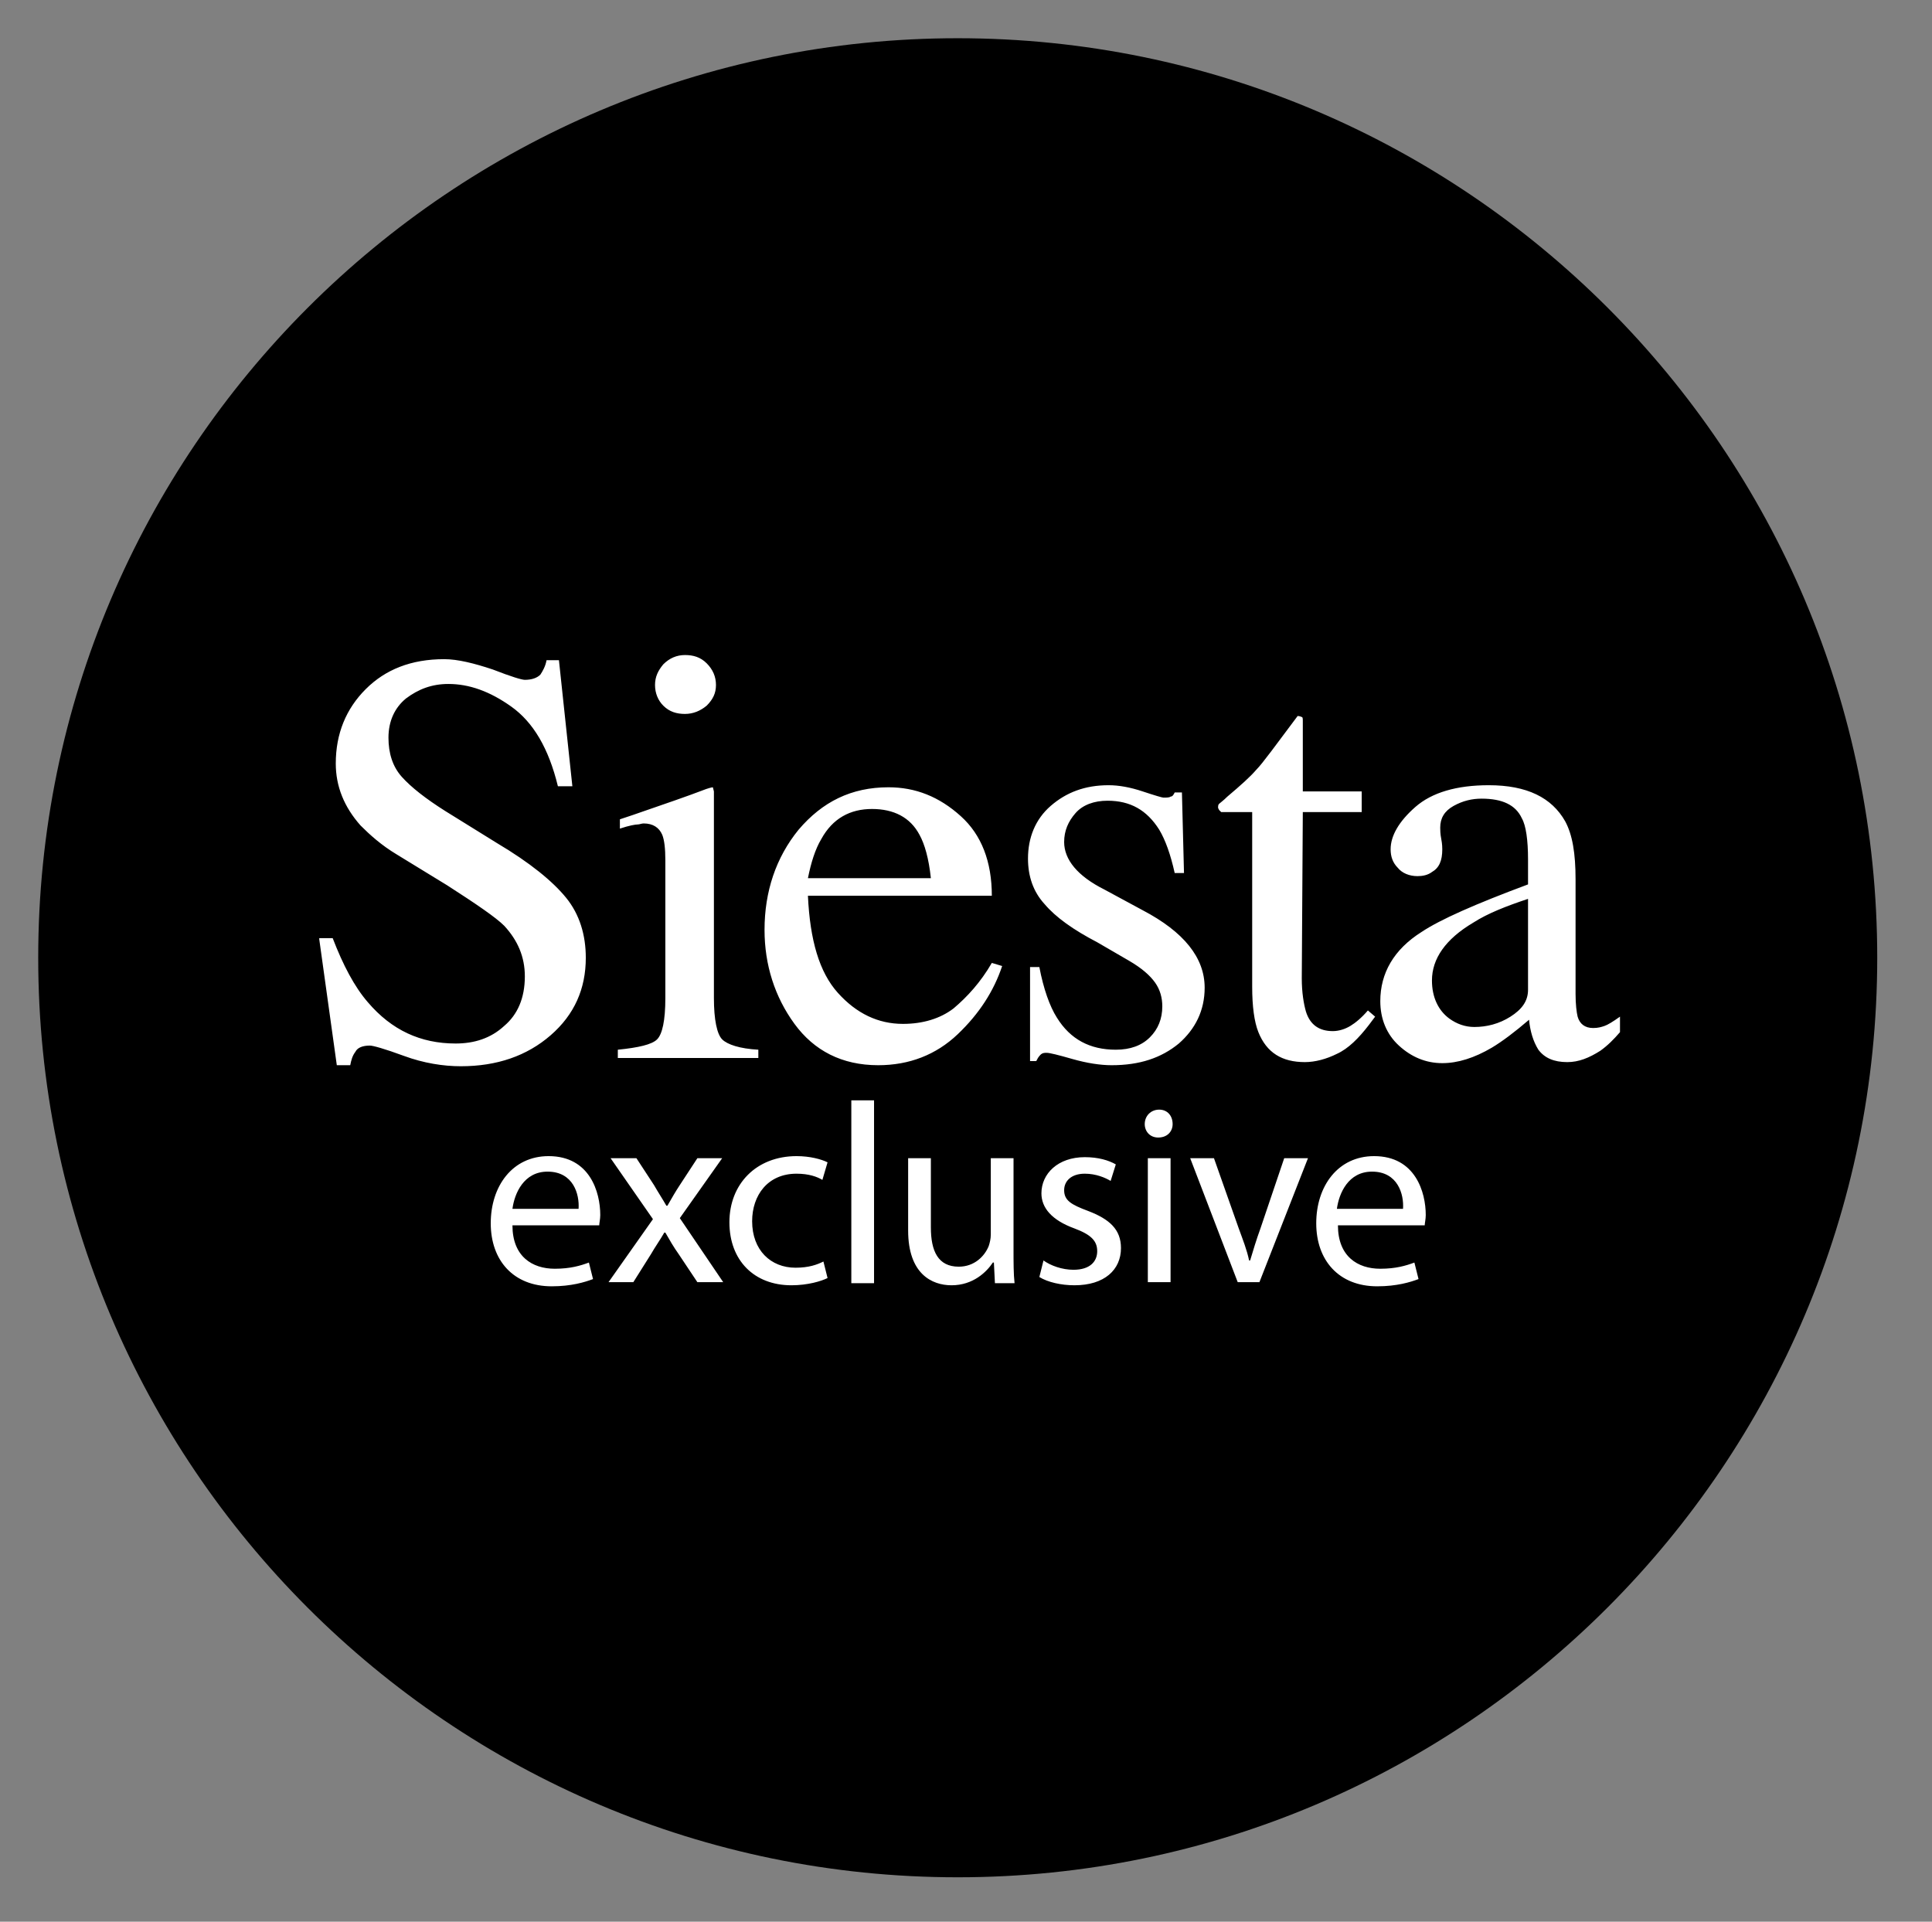 <svg xmlns="http://www.w3.org/2000/svg" fill="none" viewBox="0 0 187 186" height="186" width="187">
<rect x="0" y="0" width="187" height="186" fill="#808080" stroke="none"/>
<path fill="black" d="M92.699 181.7C43.599 181.7 3.699 141.8 3.699 92.7C3.699 43.6 43.599 3.7 92.699 3.7C141.799 3.7 181.699 43.6 181.699 92.7C181.699 141.7 141.799 181.7 92.699 181.7Z"></path>
<path fill="white" d="M30.9 90.9L32.6 103.1H33.9C34 102.6 34.1 102.2 34.4 101.8C34.6 101.4 35.1 101.2 35.8 101.2C36.1 101.2 37.2 101.5 39.1 102.2C41 102.9 42.9 103.2 44.6 103.2C48.1 103.2 51 102.2 53.3 100.2C55.6 98.2 56.7 95.7 56.7 92.7C56.7 90.5 56.1 88.5 54.8 86.9C53.5 85.3 51.3 83.5 48.1 81.6L43.1 78.5C41.2 77.3 39.8 76.2 38.9 75.2C38 74.2 37.6 72.9 37.6 71.4C37.6 69.8 38.2 68.5 39.3 67.6C40.5 66.7 41.8 66.2 43.4 66.2C45.4 66.2 47.4 66.9 49.5 68.4C51.6 69.9 53.1 72.4 54 76.1H55.4L54.1 63.9H52.9C52.8 64.5 52.5 65 52.3 65.3C52 65.6 51.5 65.8 50.8 65.8C50.5 65.8 49.5 65.5 47.7 64.8C45.9 64.2 44.3 63.8 43 63.8C39.8 63.8 37.3 64.8 35.4 66.7C33.5 68.6 32.5 71 32.5 73.9C32.5 76.1 33.3 78.1 34.9 79.9C35.8 80.8 36.9 81.8 38.4 82.7L43.3 85.7C46.1 87.5 48 88.8 48.8 89.6C50.1 91 50.8 92.6 50.8 94.5C50.8 96.6 50.1 98.2 48.8 99.3C47.5 100.5 45.9 101 44.1 101C40.7 101 37.9 99.7 35.6 97C34.3 95.5 33.2 93.4 32.2 90.8H30.9V90.9ZM59.8 102.4H73.4V101.6C71.6 101.5 70.4 101.1 69.9 100.6C69.4 100.1 69.1 98.7 69.1 96.6V76.6L69 76.2C68.9 76.2 68.5 76.3 68 76.5C66.7 77 64.4 77.8 61.2 78.9L60 79.3V80.2C60.9 79.9 61.5 79.8 61.7 79.8C61.9 79.8 62.1 79.7 62.3 79.7C63.2 79.7 63.8 80.1 64.1 80.8C64.3 81.3 64.4 82.1 64.4 83.3V96.6C64.4 98.8 64.1 100.1 63.6 100.6C63.1 101.1 61.8 101.4 59.8 101.6V102.4ZM63.4 66.3C63.4 67.1 63.7 67.8 64.2 68.3C64.8 68.9 65.5 69.1 66.3 69.1C67.1 69.1 67.8 68.8 68.4 68.3C69 67.7 69.3 67.1 69.3 66.3C69.3 65.5 69 64.8 68.4 64.2C67.8 63.6 67.1 63.4 66.3 63.4C65.5 63.4 64.8 63.7 64.2 64.3C63.7 64.9 63.4 65.5 63.4 66.3ZM86 76.2C82.4 76.2 79.6 77.6 77.3 80.3C75.1 83 74 86.3 74 90C74 93.4 75 96.5 76.9 99.1C78.8 101.7 81.5 103.1 85 103.1C88 103.1 90.6 102.1 92.7 100.1C94.8 98.1 96.2 95.9 97 93.5L96 93.2C94.9 95.1 93.6 96.5 92.3 97.6C91 98.6 89.3 99.1 87.4 99.1C85 99.1 82.9 98.1 81.1 96.1C79.3 94.1 78.4 91 78.2 86.7H96C96 83.4 95 80.8 93 79C90.9 77.1 88.6 76.2 86 76.2ZM84.4 78.3C86.5 78.3 88.1 79.1 89 80.8C89.5 81.7 89.9 83.1 90.1 85H78.2C78.5 83.5 78.9 82.2 79.5 81.2C80.6 79.2 82.3 78.3 84.4 78.3ZM99.6 102.7H100.3C100.4 102.5 100.5 102.3 100.7 102.1C100.9 101.9 101.1 101.9 101.3 101.9C101.6 101.9 102.4 102.1 103.8 102.5C105.2 102.9 106.5 103.1 107.6 103.1C110.3 103.1 112.4 102.4 114.1 101C115.7 99.6 116.6 97.8 116.6 95.6C116.6 92.7 114.6 90.2 110.6 88.1L106.9 86.1C104.3 84.8 103 83.2 103 81.5C103 80.4 103.4 79.5 104.1 78.7C104.8 77.9 105.9 77.5 107.2 77.5C109.4 77.5 111 78.4 112.2 80.3C112.8 81.3 113.3 82.7 113.7 84.5H114.6L114.4 76.7H113.7C113.6 76.9 113.5 77.1 113.3 77.1C113.2 77.2 112.9 77.2 112.6 77.2C112.5 77.2 111.8 77 110.6 76.6C109.4 76.2 108.3 76 107.3 76C105 76 103.2 76.7 101.7 78C100.2 79.3 99.5 81.1 99.5 83.1C99.5 84.8 100 86.3 101.1 87.5C102.2 88.8 103.9 90 106.2 91.2L109.3 93C110.5 93.7 111.3 94.4 111.8 95.1C112.3 95.8 112.5 96.6 112.5 97.4C112.5 98.6 112.1 99.6 111.3 100.4C110.5 101.2 109.4 101.6 108 101.6C105.5 101.6 103.6 100.6 102.3 98.5C101.6 97.4 101 95.7 100.6 93.6H99.7V102.7H99.6ZM126.1 76.7V69.8C126.1 69.6 126.1 69.4 126 69.4C126 69.4 125.8 69.3 125.6 69.3C123.5 72.1 122.2 73.9 121.6 74.5C121 75.2 120.1 76 118.8 77.1C118.4 77.5 118.1 77.7 118 77.8C117.9 77.9 117.9 78 117.9 78.2L118 78.4L118.2 78.6H121.2V95.5C121.2 97.4 121.4 98.9 121.8 99.9C122.6 101.9 124.1 102.8 126.3 102.8C127.3 102.8 128.4 102.5 129.4 102C130.5 101.5 131.5 100.5 132.5 99.2L133.1 98.4L132.4 97.8C131.8 98.5 131.2 99 130.7 99.3C130.2 99.6 129.6 99.8 129 99.8C127.7 99.8 126.8 99.2 126.4 97.9C126.2 97.2 126 96.1 126 94.7L126.1 78.6H131.8V76.6H126.1V76.7ZM133.6 96.9C133.6 98.6 134.2 100.1 135.4 101.2C136.6 102.3 138 102.9 139.6 102.9C141.1 102.9 142.7 102.4 144.4 101.4C145.4 100.8 146.6 99.9 148 98.7C148.1 99.8 148.4 100.8 148.9 101.6C149.5 102.4 150.4 102.8 151.7 102.8C152.8 102.8 153.8 102.4 154.9 101.7C155.6 101.2 156.2 100.6 156.8 99.9V98.4C156.1 98.9 155.6 99.2 155.3 99.3C155 99.4 154.7 99.5 154.2 99.5C153.4 99.5 152.9 99.1 152.7 98.4C152.6 98 152.5 97.2 152.5 96.2V85.1C152.5 82.6 152.2 80.8 151.5 79.5C150.2 77.2 147.8 76 144.1 76C141 76 138.6 76.7 137 78.1C135.4 79.5 134.6 80.9 134.6 82.2C134.6 82.9 134.8 83.5 135.3 84C135.7 84.5 136.4 84.8 137.2 84.8C137.7 84.8 138.2 84.7 138.6 84.4C139.3 84 139.6 83.3 139.6 82.2C139.6 82.1 139.6 81.7 139.5 81.2C139.4 80.7 139.4 80.3 139.4 80.1C139.4 79.2 139.8 78.5 140.7 78C141.6 77.5 142.5 77.3 143.4 77.3C145.4 77.3 146.7 77.9 147.3 79.2C147.7 79.9 147.9 81.3 147.9 83.2V85.6C142.8 87.5 139.4 89 137.6 90.2C134.9 91.9 133.6 94.2 133.6 96.9ZM147.9 95.8C147.9 96.9 147.3 97.7 146.2 98.4C145.1 99.1 143.9 99.4 142.7 99.4C141.8 99.4 141 99.1 140.3 98.6C139.2 97.8 138.6 96.5 138.6 94.9C138.6 92.8 139.9 90.9 142.6 89.3C144 88.4 145.8 87.7 147.9 87V95.8ZM58 118.6C58 118.4 58.1 118 58.1 117.6C58.1 115.4 57.1 111.9 53.1 111.9C49.6 111.9 47.5 114.8 47.5 118.4C47.5 122 49.7 124.5 53.4 124.5C55.3 124.5 56.6 124.1 57.4 123.8L57 122.2C56.2 122.5 55.2 122.8 53.7 122.8C51.5 122.8 49.6 121.6 49.6 118.6H58ZM49.6 117C49.8 115.5 50.7 113.4 53 113.4C55.5 113.4 56.1 115.6 56 117H49.6ZM59.1 112.1L63.2 118L58.9 124.1H61.3L63 121.4C63.4 120.7 63.9 120 64.3 119.3H64.4C64.8 120 65.2 120.7 65.7 121.4L67.5 124.1H70L65.8 117.9L69.9 112.1H67.5L65.8 114.7C65.4 115.3 65 116 64.6 116.7H64.5C64.1 116 63.7 115.4 63.3 114.7L61.6 112.1H59.1ZM79.7 122.1C79.1 122.4 78.3 122.7 77 122.7C74.6 122.7 72.8 121 72.8 118.2C72.8 115.7 74.3 113.6 77.1 113.6C78.3 113.6 79.1 113.9 79.6 114.2L80.1 112.5C79.5 112.2 78.4 111.9 77.1 111.9C73.2 111.9 70.6 114.6 70.6 118.3C70.6 122 73 124.4 76.6 124.4C78.2 124.4 79.5 124 80.1 123.7L79.7 122.1ZM82.4 124.2H84.6V106.5H82.4V124.2ZM98.1 112.1H95.9V119.5C95.9 119.9 95.8 120.3 95.7 120.6C95.3 121.6 94.3 122.6 92.8 122.6C90.8 122.6 90.1 121.1 90.1 118.8V112.1H87.9V119.1C87.9 123.3 90.2 124.4 92.1 124.4C94.2 124.4 95.5 123.1 96.1 122.2H96.2L96.3 124.2H98.2C98.1 123.3 98.1 122.2 98.1 120.9V112.1ZM100.6 123.6C101.4 124.1 102.7 124.4 104 124.4C106.9 124.4 108.5 122.9 108.5 120.8C108.5 119 107.4 118 105.3 117.2C103.7 116.6 103 116.2 103 115.2C103 114.3 103.7 113.6 105 113.6C106.1 113.6 107 114 107.5 114.3L108 112.7C107.3 112.3 106.3 112 105 112C102.4 112 100.8 113.6 100.8 115.5C100.8 116.9 101.8 118.1 104 118.9C105.6 119.5 106.2 120.1 106.2 121.1C106.2 122.1 105.5 122.9 103.9 122.9C102.8 122.9 101.7 122.5 101 122L100.6 123.6ZM112.2 107.4C111.4 107.4 110.8 108 110.8 108.8C110.8 109.5 111.3 110.1 112.1 110.1C113 110.1 113.5 109.5 113.5 108.8C113.5 108 113 107.4 112.2 107.4ZM113.3 112.1H111.1V124.1H113.3V112.1ZM115.2 112.1L119.8 124.1H121.9L126.6 112.1H124.3L122 118.9C121.6 120 121.3 121 121 122H120.9C120.7 121 120.3 120 119.9 118.9L117.5 112.1H115.2ZM137.9 118.6C137.9 118.4 138 118 138 117.6C138 115.4 137 111.9 133 111.9C129.5 111.9 127.4 114.8 127.4 118.4C127.4 122 129.6 124.5 133.3 124.5C135.2 124.5 136.5 124.1 137.3 123.8L136.9 122.2C136.1 122.5 135.1 122.8 133.6 122.8C131.4 122.8 129.5 121.6 129.5 118.6H137.9ZM129.4 117C129.6 115.5 130.5 113.4 132.8 113.4C135.3 113.4 135.9 115.6 135.8 117H129.4Z"></path>
</svg>

